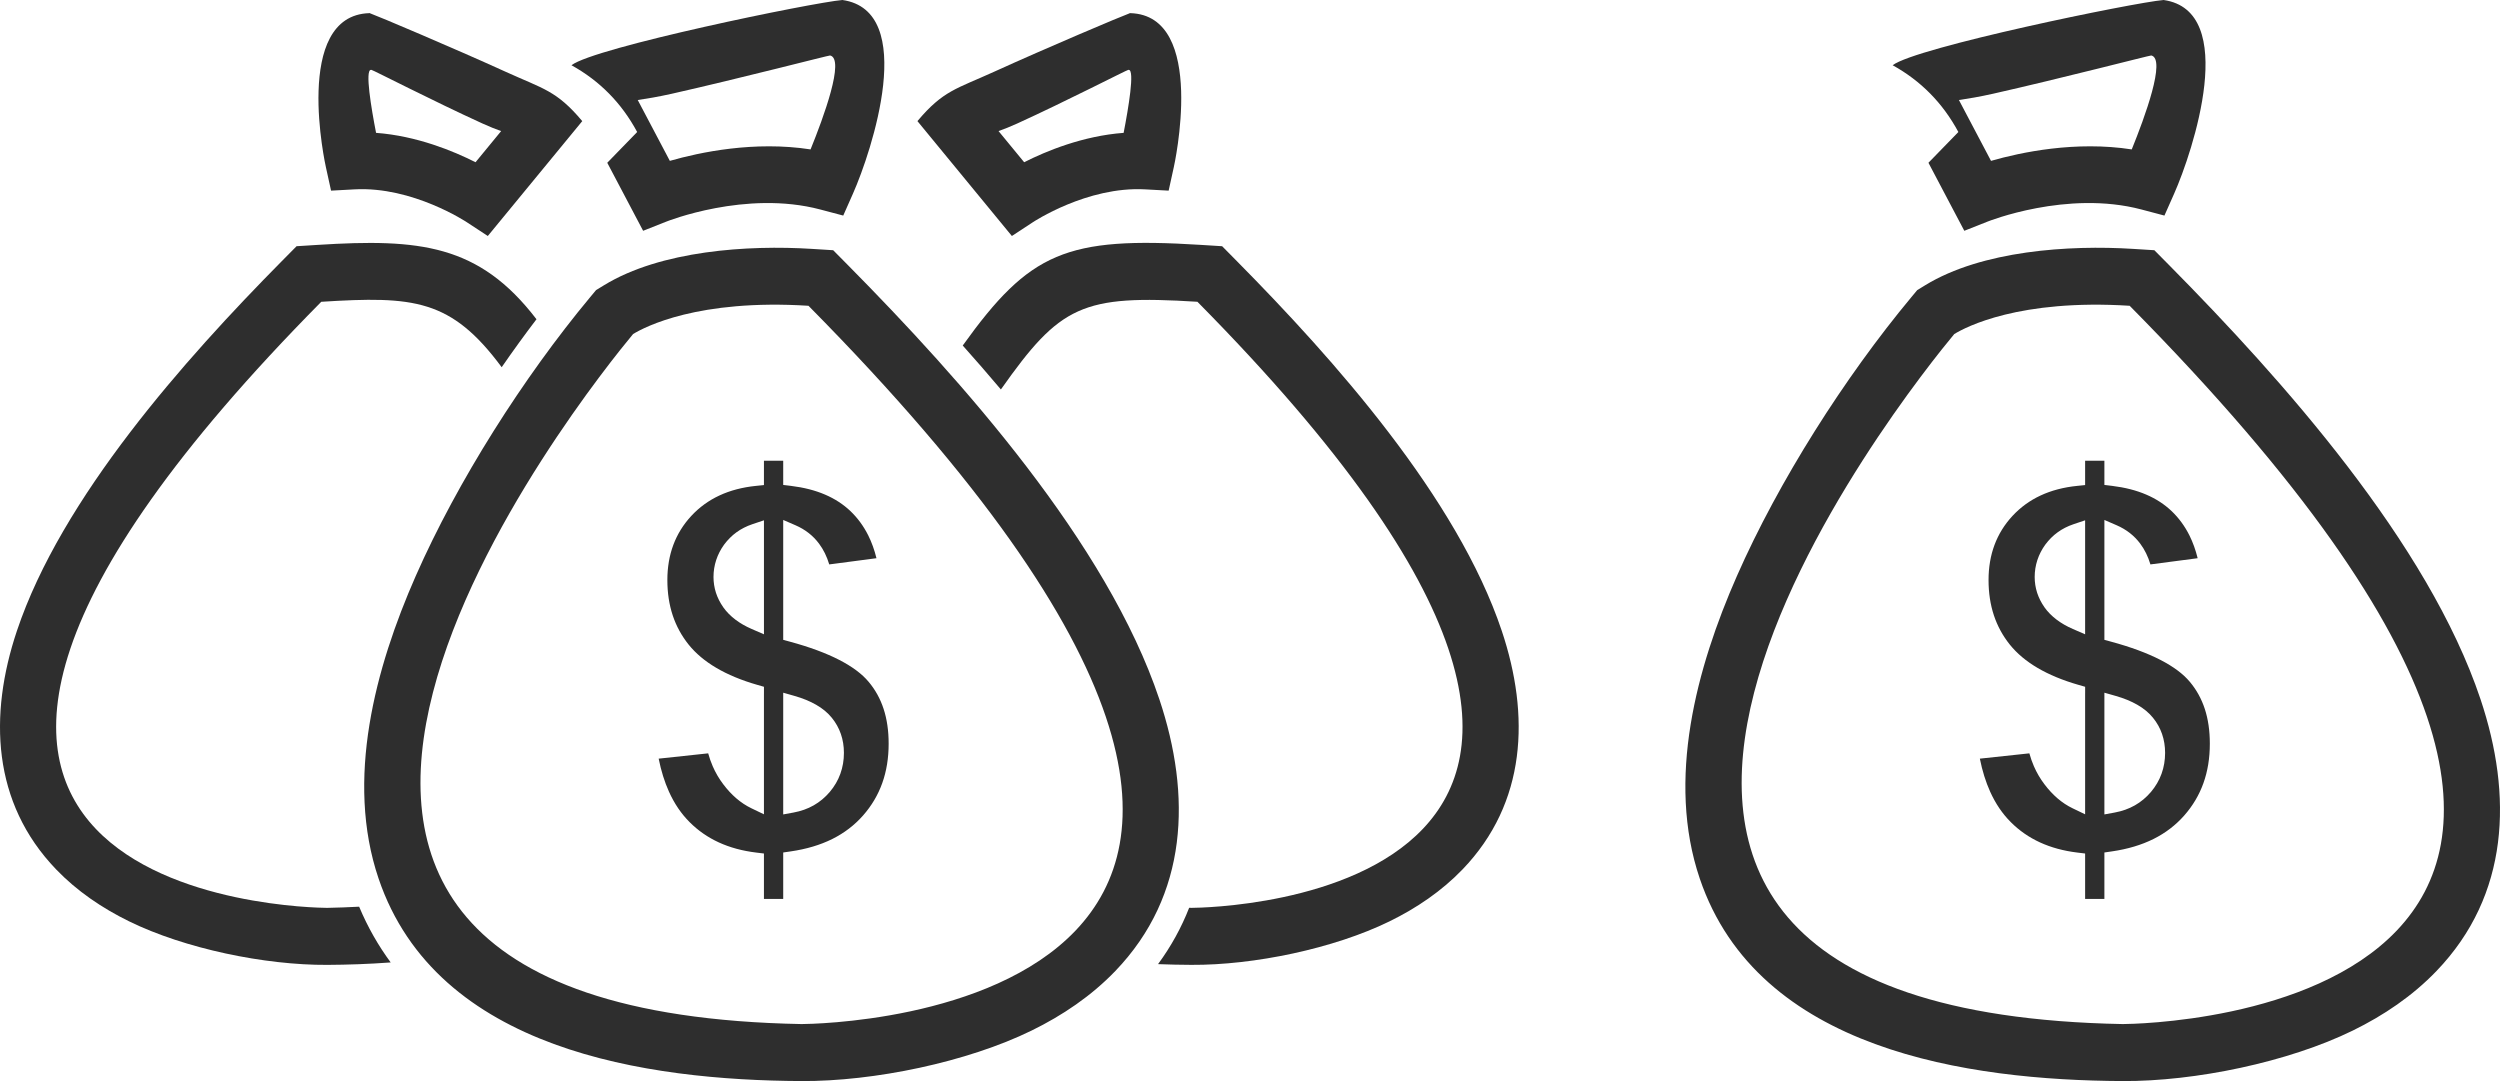 <svg width="148" height="64" viewBox="0 0 148 64" fill="none" xmlns="http://www.w3.org/2000/svg">
<g clip-path="url(#clip0_2094_683)">
<path fill-rule="evenodd" clip-rule="evenodd" d="M47.439 63.999C38.302 63.948 25.864 62.2 22.411 52.008C20.431 46.163 22.218 39.537 24.61 34.102C27.083 28.483 30.992 22.335 34.932 17.6L35.286 17.175L35.756 16.887C39.114 14.831 44.285 14.495 48.069 14.734L49.324 14.813L50.215 15.713C56.902 22.477 65.543 32.156 68.634 41.398C70.538 47.091 70.349 52.984 66.027 57.484C64.608 58.961 62.9 60.113 61.074 61.008C57.254 62.879 51.73 64.023 47.439 63.999ZM37.478 19.776C35.061 22.681 4.978 59.831 47.457 60.625C48.763 60.616 89.295 60.011 47.862 18.102C41.339 17.691 38.173 19.35 37.478 19.776Z" fill="#2E2E2E"/>
<path d="M47.985 8.846C48.758 6.943 50.027 3.488 49.144 3.285H49.137C49.079 3.271 43.812 4.639 39.77 5.55C38.955 5.733 38.283 5.844 37.754 5.921L39.654 9.523C41.433 9.013 44.662 8.33 47.985 8.845V8.846ZM49.871 0C54.366 0.643 51.599 8.971 50.496 11.461L49.92 12.762L48.565 12.403C44.154 11.233 39.459 13.115 39.445 13.12L38.073 13.663L37.381 12.351L35.95 9.636L37.72 7.815C36.797 6.098 35.498 4.783 33.831 3.862C35.182 2.809 48.108 0.15 49.871 0Z" fill="#2E2E2E"/>
<path d="M66.519 7.865C66.808 6.378 67.181 4.144 66.825 4.137H66.792C66.72 4.135 63.126 5.988 60.214 7.314C59.79 7.507 59.425 7.65 59.114 7.76L60.63 9.604C61.938 8.942 64.105 8.046 66.518 7.865H66.519ZM66.877 0.786V0.776C66.886 0.776 66.894 0.777 66.902 0.777C66.906 0.776 66.908 0.776 66.909 0.776V0.778C71.498 0.909 69.496 9.866 69.49 9.892L69.184 11.286L67.786 11.21C64.349 11.024 61.149 13.154 61.139 13.16L59.903 13.971L58.96 12.824L54.312 7.17C55.836 5.356 56.615 5.266 58.861 4.243C61.936 2.843 66.448 0.935 66.876 0.786L66.877 0.786Z" fill="#2E2E2E"/>
<path d="M45.225 41.054V48.207L44.483 47.85C44.168 47.699 43.87 47.502 43.589 47.261C43.315 47.025 43.056 46.747 42.815 46.426C42.567 46.099 42.359 45.744 42.192 45.36C42.088 45.12 41.998 44.865 41.924 44.598L38.993 44.912C39.138 45.635 39.341 46.287 39.603 46.868C39.922 47.575 40.33 48.177 40.828 48.673C41.327 49.172 41.901 49.571 42.552 49.87C43.21 50.172 43.949 50.373 44.766 50.472L45.225 50.528V53.218H46.366V50.467L46.813 50.402C47.739 50.268 48.561 50.023 49.277 49.666C49.981 49.314 50.587 48.851 51.094 48.276C51.599 47.702 51.978 47.063 52.229 46.361C52.482 45.655 52.608 44.877 52.608 44.027C52.608 43.262 52.509 42.576 52.309 41.966C52.112 41.365 51.817 40.831 51.422 40.362L51.42 40.36C51.031 39.895 50.455 39.465 49.694 39.072C48.904 38.664 47.923 38.301 46.752 37.984L46.366 37.879V30.781L47.09 31.094C47.661 31.341 48.127 31.703 48.485 32.181C48.749 32.534 48.951 32.944 49.091 33.413L51.887 33.046C51.767 32.555 51.604 32.104 51.4 31.695C51.126 31.148 50.776 30.669 50.35 30.261C49.921 29.853 49.418 29.526 48.84 29.279C48.252 29.027 47.581 28.856 46.826 28.764L46.366 28.708V27.274H45.225V28.716L44.756 28.764C43.95 28.846 43.227 29.035 42.587 29.334C41.955 29.628 41.4 30.031 40.925 30.542C39.98 31.563 39.508 32.828 39.508 34.339C39.508 35.097 39.614 35.794 39.824 36.428C40.034 37.061 40.35 37.64 40.769 38.163C41.189 38.684 41.733 39.142 42.403 39.536C43.088 39.94 43.902 40.277 44.846 40.548L45.226 40.657V41.055L45.225 41.054ZM43.601 31.511C43.876 31.311 44.189 31.151 44.542 31.032L45.226 30.802V37.551L44.502 37.237C44.139 37.08 43.817 36.895 43.537 36.683C43.247 36.463 43.006 36.218 42.815 35.948V35.946C42.625 35.675 42.482 35.39 42.385 35.093C42.288 34.79 42.239 34.477 42.239 34.158C42.239 33.815 42.292 33.48 42.398 33.155C42.504 32.833 42.66 32.529 42.865 32.245L42.869 32.24C43.081 31.955 43.324 31.711 43.6 31.511H43.601ZM48.168 47.678C47.813 47.88 47.417 48.021 46.978 48.102L46.366 48.214V41.008L47.027 41.196C47.519 41.336 47.947 41.511 48.311 41.72C48.693 41.938 49.004 42.196 49.243 42.492C49.481 42.785 49.66 43.105 49.78 43.454C49.9 43.803 49.96 44.173 49.96 44.567C49.96 45.005 49.89 45.418 49.75 45.806C49.61 46.195 49.401 46.553 49.124 46.882L49.122 46.884C48.845 47.209 48.528 47.474 48.169 47.678L48.168 47.678Z" fill="#2E2E2E"/>
<path fill-rule="evenodd" clip-rule="evenodd" d="M31.759 18.9C31.059 19.819 30.371 20.768 29.7 21.739C26.707 17.7 24.497 17.521 19.019 17.866C-15.941 53.228 18.259 53.738 19.361 53.746C20.016 53.734 20.645 53.708 21.261 53.676C21.77 54.891 22.4 55.988 23.129 56.976C21.842 57.072 20.58 57.114 19.379 57.121C15.678 57.142 10.939 56.158 7.644 54.544C6.049 53.762 4.558 52.755 3.319 51.464C-0.468 47.52 -0.672 42.349 0.999 37.353C3.638 29.463 10.956 21.253 16.666 15.477L17.557 14.576L18.812 14.497C24.823 14.118 28.359 14.457 31.76 18.9H31.759Z" fill="#2E2E2E"/>
<path fill-rule="evenodd" clip-rule="evenodd" d="M71.094 14.497L72.35 14.576L73.24 15.477C78.95 21.253 86.268 29.463 88.907 37.353C90.578 42.349 90.375 47.521 86.587 51.464C85.347 52.754 83.857 53.762 82.262 54.543C78.966 56.157 74.227 57.142 70.527 57.12C69.886 57.117 69.227 57.103 68.556 57.077C69.337 56.016 69.945 54.899 70.398 53.741C70.448 53.742 70.495 53.745 70.545 53.745C71.647 53.738 105.847 53.228 70.887 17.865C64.059 17.435 62.766 18.076 59.253 23.056C58.507 22.171 57.751 21.303 56.994 20.455C60.96 14.927 63.119 13.994 71.094 14.497L71.094 14.497Z" fill="#2E2E2E"/>
<path d="M22.263 7.865C21.974 6.378 21.601 4.144 21.957 4.137H21.99C22.062 4.135 25.656 5.988 28.568 7.314C28.991 7.507 29.357 7.65 29.668 7.76L28.152 9.604C26.843 8.942 24.677 8.046 22.264 7.865H22.263ZM21.905 0.786V0.776C21.896 0.776 21.888 0.777 21.88 0.777C21.876 0.776 21.874 0.776 21.873 0.776V0.778C17.284 0.909 19.286 9.866 19.292 9.892L19.598 11.286L20.996 11.21C24.432 11.024 27.633 13.154 27.643 13.16L28.878 13.971L29.821 12.824L34.47 7.17C32.946 5.356 32.167 5.266 29.921 4.243C26.845 2.843 22.334 0.935 21.905 0.786L21.905 0.786Z" fill="#2E2E2E"/>
<path fill-rule="evenodd" clip-rule="evenodd" d="M125.652 63.999C116.516 63.948 104.078 62.2 100.625 52.008C98.644 46.163 100.432 39.537 102.824 34.102C105.297 28.483 109.206 22.335 113.146 17.6L113.5 17.175L113.97 16.887C117.328 14.831 122.499 14.495 126.283 14.734L127.538 14.813L128.429 15.713C135.116 22.477 143.757 32.156 146.848 41.398C148.752 47.091 148.563 52.984 144.24 57.484C142.822 58.961 141.114 60.113 139.288 61.008C135.468 62.879 129.944 64.023 125.652 63.999ZM115.692 19.776C113.275 22.681 83.192 59.831 125.671 60.625C126.977 60.616 167.509 60.011 126.076 18.102C119.553 17.691 116.387 19.35 115.692 19.776Z" fill="#2E2E2E"/>
<path d="M126.199 8.846C126.972 6.943 128.241 3.488 127.358 3.285H127.351C127.293 3.271 122.026 4.639 117.984 5.55C117.169 5.733 116.497 5.844 115.968 5.921L117.868 9.523C119.647 9.013 122.876 8.33 126.199 8.845V8.846ZM128.085 0C132.58 0.643 129.814 8.971 128.711 11.461L128.134 12.762L126.779 12.403C122.368 11.233 117.673 13.115 117.66 13.12L116.287 13.663L115.595 12.351L114.164 9.636L115.935 7.815C115.011 6.098 113.712 4.783 112.045 3.862C113.397 2.809 126.322 0.15 128.085 0Z" fill="#2E2E2E"/>
<path d="M123.439 41.054V48.207L122.697 47.85C122.382 47.699 122.084 47.502 121.803 47.261C121.529 47.025 121.27 46.747 121.029 46.426C120.781 46.099 120.573 45.744 120.406 45.36C120.302 45.12 120.212 44.865 120.138 44.598L117.207 44.912C117.352 45.635 117.555 46.287 117.817 46.868C118.136 47.575 118.544 48.177 119.042 48.673C119.54 49.172 120.115 49.571 120.766 49.87C121.424 50.172 122.162 50.373 122.979 50.472L123.439 50.528V53.218H124.58V50.467L125.027 50.402C125.953 50.268 126.775 50.023 127.491 49.666C128.195 49.314 128.801 48.851 129.308 48.276C129.813 47.702 130.192 47.063 130.443 46.361C130.696 45.655 130.822 44.877 130.822 44.027C130.822 43.262 130.723 42.576 130.523 41.966C130.326 41.365 130.03 40.831 129.636 40.362L129.634 40.36C129.245 39.895 128.669 39.465 127.908 39.072C127.118 38.664 126.137 38.301 124.966 37.984L124.58 37.879V30.781L125.303 31.094C125.875 31.341 126.341 31.703 126.699 32.181C126.963 32.534 127.165 32.944 127.305 33.413L130.101 33.046C129.98 32.555 129.818 32.104 129.614 31.695C129.34 31.148 128.99 30.669 128.564 30.261C128.135 29.853 127.632 29.526 127.054 29.279C126.466 29.027 125.795 28.856 125.04 28.764L124.58 28.708V27.274H123.439V28.716L122.97 28.764C122.164 28.846 121.441 29.035 120.801 29.334C120.168 29.628 119.614 30.031 119.139 30.542C118.194 31.563 117.722 32.828 117.722 34.339C117.722 35.097 117.828 35.794 118.038 36.428C118.248 37.061 118.564 37.64 118.983 38.163C119.403 38.684 119.947 39.142 120.616 39.536C121.302 39.94 122.116 40.277 123.06 40.548L123.44 40.657V41.055L123.439 41.054ZM121.815 31.511C122.09 31.311 122.403 31.151 122.756 31.032L123.439 30.802V37.551L122.716 37.237C122.352 37.08 122.031 36.895 121.751 36.683C121.461 36.463 121.22 36.218 121.029 35.948V35.946C120.839 35.675 120.696 35.39 120.599 35.093C120.501 34.79 120.453 34.477 120.453 34.158C120.453 33.815 120.506 33.48 120.612 33.155C120.718 32.833 120.874 32.529 121.079 32.245L121.083 32.24C121.295 31.955 121.538 31.711 121.814 31.511H121.815ZM126.382 47.678C126.027 47.88 125.631 48.021 125.192 48.102L124.58 48.214V41.008L125.241 41.196C125.733 41.336 126.161 41.511 126.525 41.72C126.907 41.938 127.218 42.196 127.457 42.492C127.695 42.785 127.874 43.105 127.994 43.454C128.114 43.803 128.174 44.173 128.174 44.567C128.174 45.005 128.104 45.418 127.964 45.806C127.824 46.195 127.615 46.553 127.338 46.882L127.336 46.884C127.059 47.209 126.742 47.474 126.383 47.678L126.382 47.678Z" fill="#2E2E2E"/>
</g>
<defs>
<clipPath id="clip0_2094_683">
<rect width="148" height="64" fill="white"/>
</clipPath>
</defs>
</svg>
